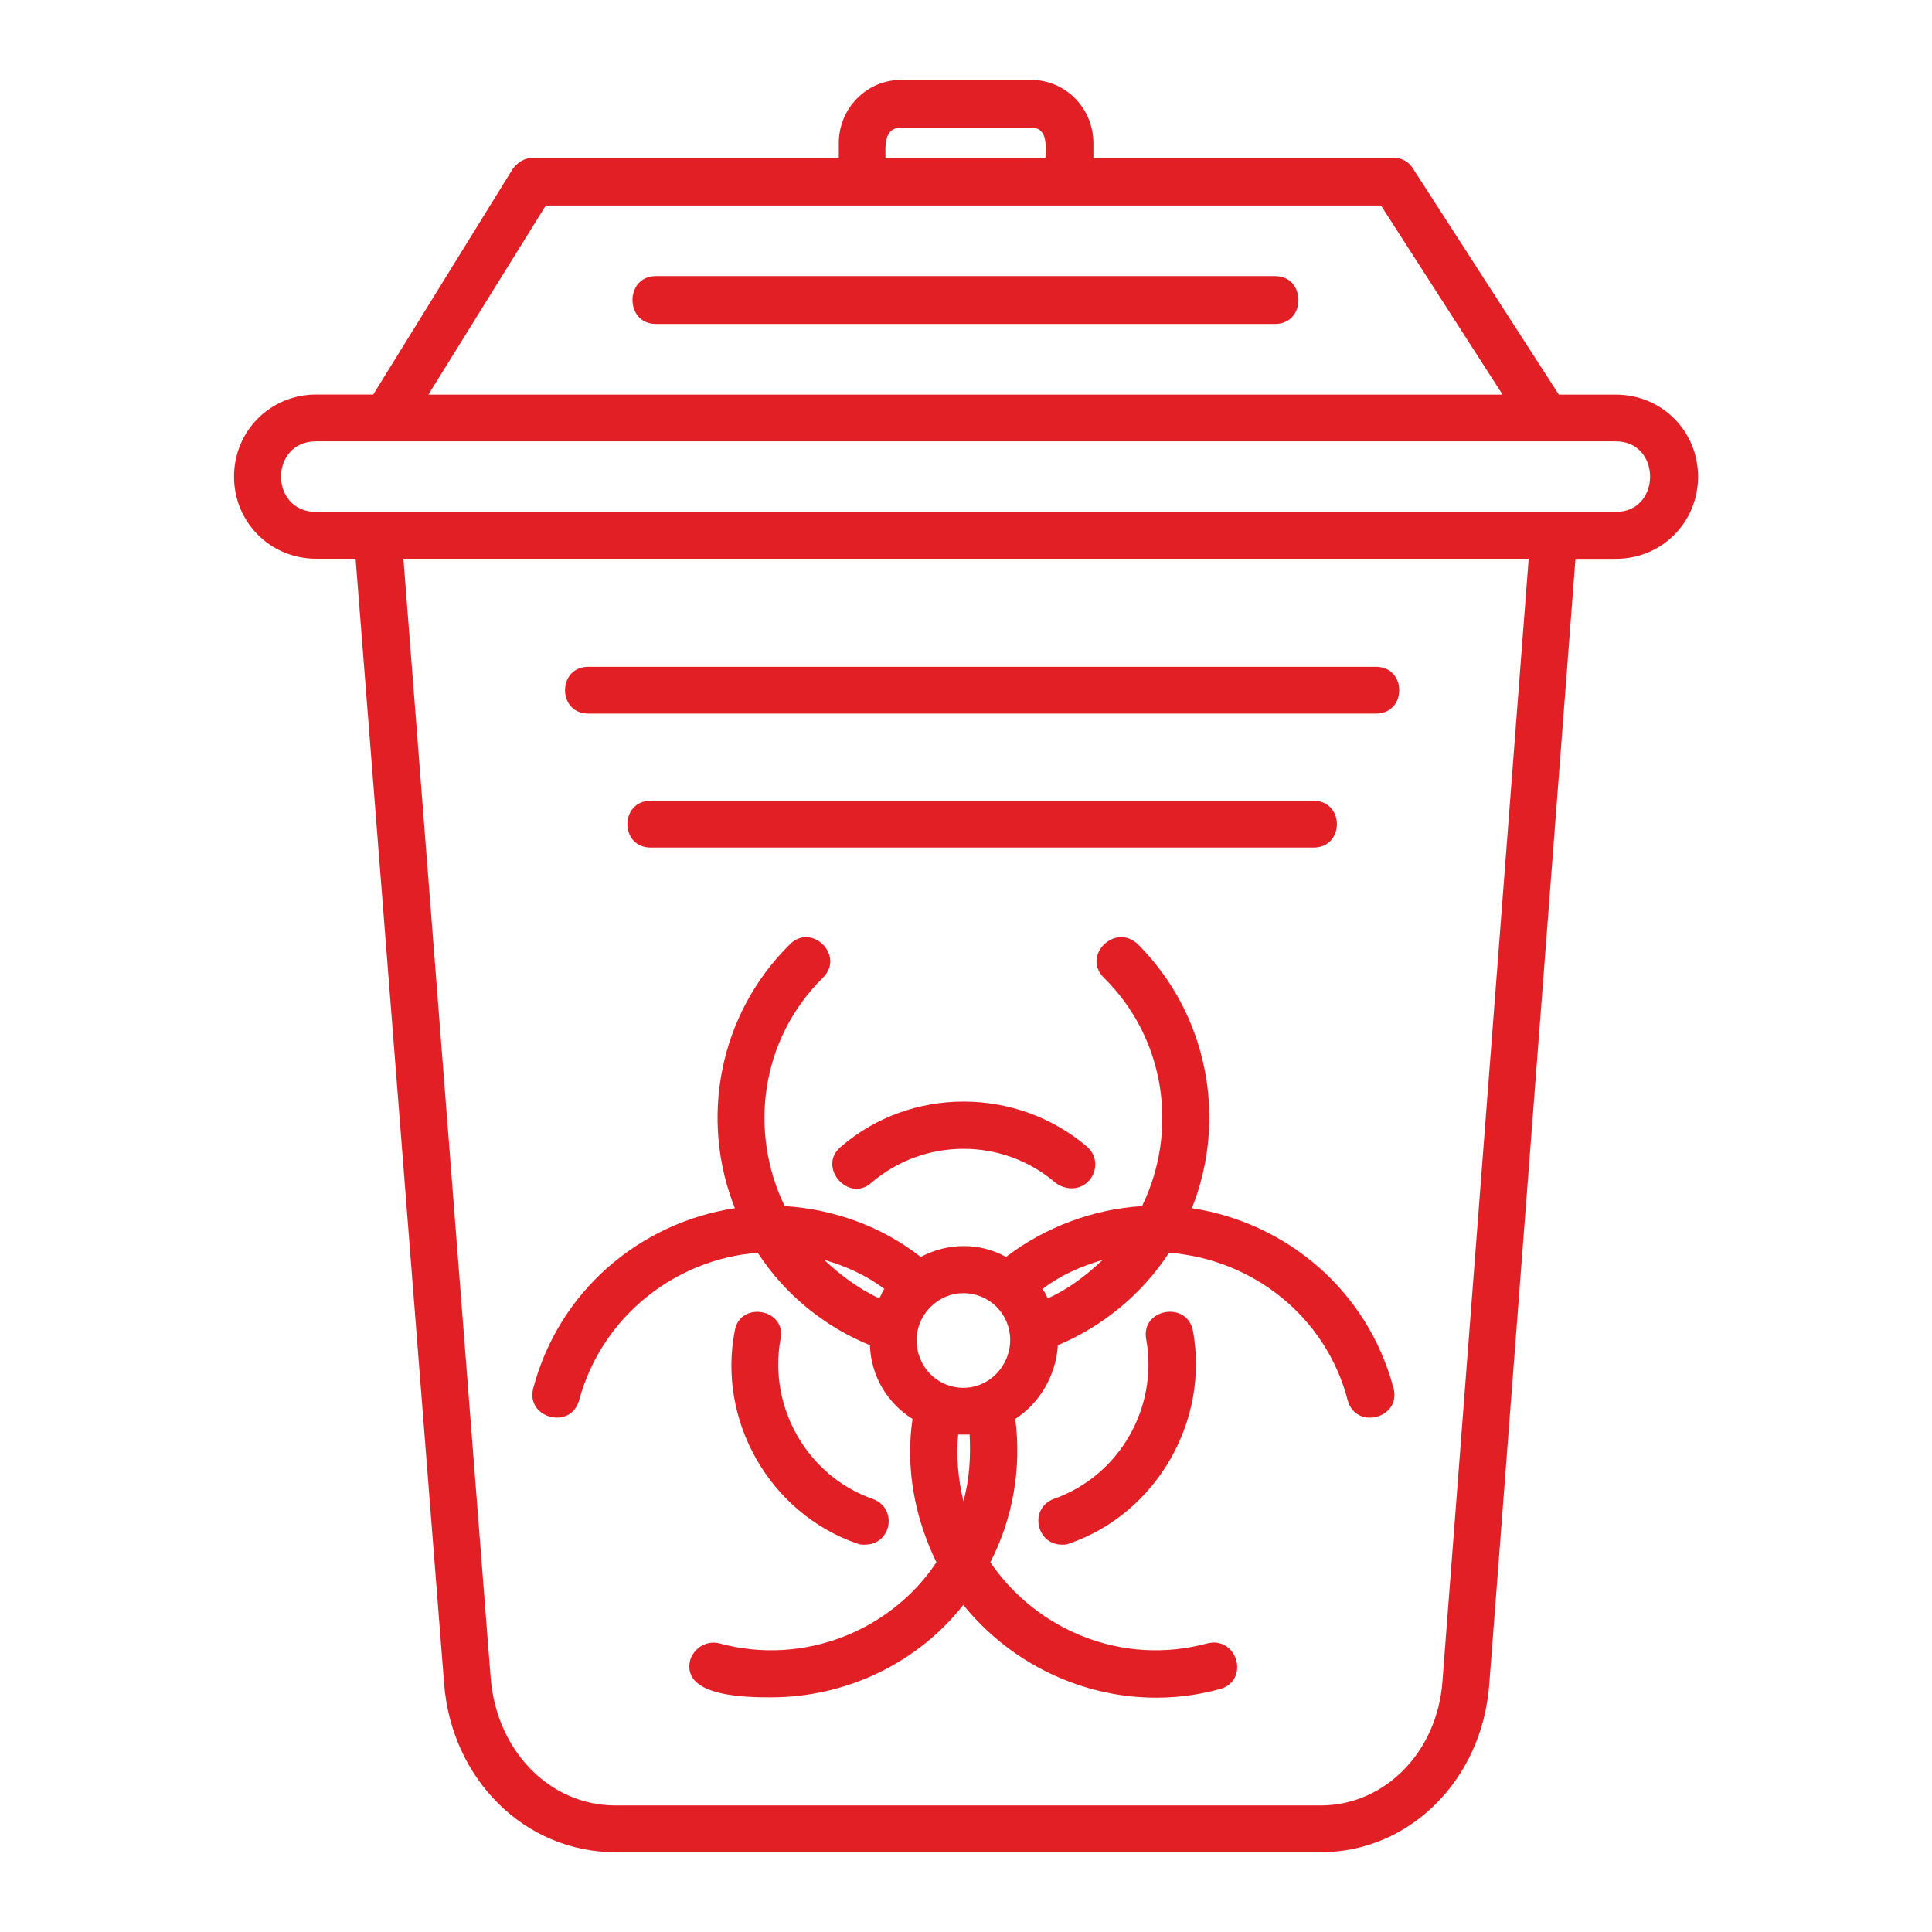 <svg xmlns="http://www.w3.org/2000/svg" xmlns:xlink="http://www.w3.org/1999/xlink" id="Layer_1" x="0px" y="0px" viewBox="0 0 185 185" style="enable-background:new 0 0 185 185;" xml:space="preserve"><style type="text/css">	.st0{fill:#E31F26;}	.st1{fill-rule:evenodd;clip-rule:evenodd;fill:#E31F26;}</style><g id="Layer_x0020_1">	<path class="st1" d="M73.85,162.53c-2.19,0-8.65,0-7.76-3.58c0.4-1.19,1.59-1.89,2.79-1.59c8.06,2.19,16.41-1.19,20.79-7.76  c-2.09-4.28-2.98-9.05-2.29-13.73c-2.39-1.49-3.98-4.08-4.08-7.06c-4.38-1.79-8.16-4.87-10.74-8.85  c-7.86,0.6-14.92,6.07-17.11,14.13c-0.8,2.88-5.17,1.69-4.38-1.19c2.49-9.35,10.25-15.82,19.3-17.21  c-3.38-8.46-1.59-18.5,5.27-25.27c2.09-2.09,5.27,1.09,3.18,3.18c-5.97,5.87-7.16,14.72-3.68,21.89c4.78,0.3,9.35,1.99,13.03,4.87  c2.59-1.39,5.67-1.39,8.16,0c3.78-2.88,8.36-4.58,13.03-4.87c3.48-7.16,2.29-16.02-3.68-21.89c-2.09-2.09,1.09-5.27,3.28-3.18  c6.76,6.76,8.56,16.81,5.17,25.27c9.05,1.39,16.81,7.86,19.3,17.21c0.8,2.88-3.58,4.08-4.38,1.19  c-2.09-8.06-9.15-13.53-17.11-14.13c-2.59,3.98-6.37,7.06-10.64,8.85c-0.2,2.98-1.79,5.57-4.08,7.06c0.6,4.68-0.2,9.45-2.39,13.73  c4.48,6.57,12.73,9.95,20.79,7.76c2.88-0.7,4.08,3.58,1.19,4.38c-9.05,2.49-18.7-0.8-24.57-8.06  C87.87,159.25,81.01,162.53,73.85,162.53z M126.47,177.36H58.93c-8.65,0-15.72-6.96-16.41-16.22L34.05,53.5h-3.78  c-4.38,0-7.86-3.48-7.86-7.86s3.48-7.86,7.86-7.86h5.47L49.08,16.2c0.5-0.7,1.19-1.09,1.99-1.09h29.25v-1.39  c0-3.38,2.69-6.07,5.97-6.07h12.44c3.28,0,5.97,2.69,5.97,6.07v1.39h28.75c0.8,0,1.49,0.4,1.89,1.09l13.93,21.59h5.47  c4.38,0,7.86,3.48,7.86,7.86s-3.48,7.86-7.86,7.86h-3.88l-8.26,107.84C141.89,170.49,134.93,177.36,126.47,177.36z M38.63,53.5  l8.36,107.24c0.6,6.96,5.67,12.14,11.94,12.14h67.55c6.07,0,11.14-5.07,11.64-11.84l8.26-107.54H38.63z M41.02,37.79h102.86  l-11.64-18.11H52.26L41.02,37.79z M30.27,42.26c-4.48,0-4.48,6.76,0,6.76h124.45c4.38,0,4.38-6.76,0-6.76H30.27z M84.79,15.1h15.32  c0-0.99,0.3-2.88-1.39-2.88H86.28C84.59,12.22,84.79,14.11,84.79,15.1z M122.1,31.02H62.8c-2.98,0-2.98-4.58,0-4.58h59.29  C125.08,26.44,125.08,31.02,122.1,31.02z M84.19,124.33c0.2-0.3,0.3-0.7,0.5-0.9c-1.69-1.29-3.68-2.19-5.77-2.79  C80.51,122.15,82.3,123.44,84.19,124.33z M105.58,120.65c-2.09,0.6-4.08,1.49-5.77,2.79c0.2,0.2,0.4,0.6,0.5,0.9  C102.3,123.44,103.99,122.15,105.58,120.65z M87.77,128.31c0,2.59,1.99,4.58,4.48,4.58s4.48-2.09,4.48-4.58  c0-2.49-1.99-4.48-4.48-4.48S87.77,125.93,87.77,128.31z M102.6,113.79c-0.5,0-1.09-0.2-1.49-0.5c-5.07-4.38-12.63-4.38-17.71,0  c-2.19,1.89-5.17-1.59-2.88-3.48c6.67-5.77,16.81-5.77,23.58,0C105.68,111.2,104.69,113.79,102.6,113.79z M91.75,137.37  c-0.2,2.09,0,4.28,0.5,6.37c0.6-2.09,0.7-4.28,0.6-6.37H91.75z M131.75,68.33H56.34c-2.98,0-2.98-4.48,0-4.48h75.41  C134.73,63.85,134.73,68.33,131.75,68.33z M125.78,81.16H62.31c-2.98,0-2.98-4.48,0-4.48h63.47  C128.76,76.68,128.76,81.16,125.78,81.16z M101.7,147.91c-2.49,0-3.18-3.48-0.8-4.38c6.27-2.19,10.05-8.75,8.85-15.32  c-0.5-2.88,3.88-3.68,4.48-0.8c1.59,8.65-3.48,17.51-11.84,20.39C102.2,147.91,101.9,147.91,101.7,147.91z M82.8,147.91  c-0.2,0-0.5,0-0.7-0.1c-8.36-2.88-13.43-11.74-11.74-20.39c0.5-2.88,4.97-2.09,4.38,0.8c-1.19,6.57,2.59,13.13,8.85,15.32  C85.98,144.43,85.39,147.91,82.8,147.91z"></path></g></svg>